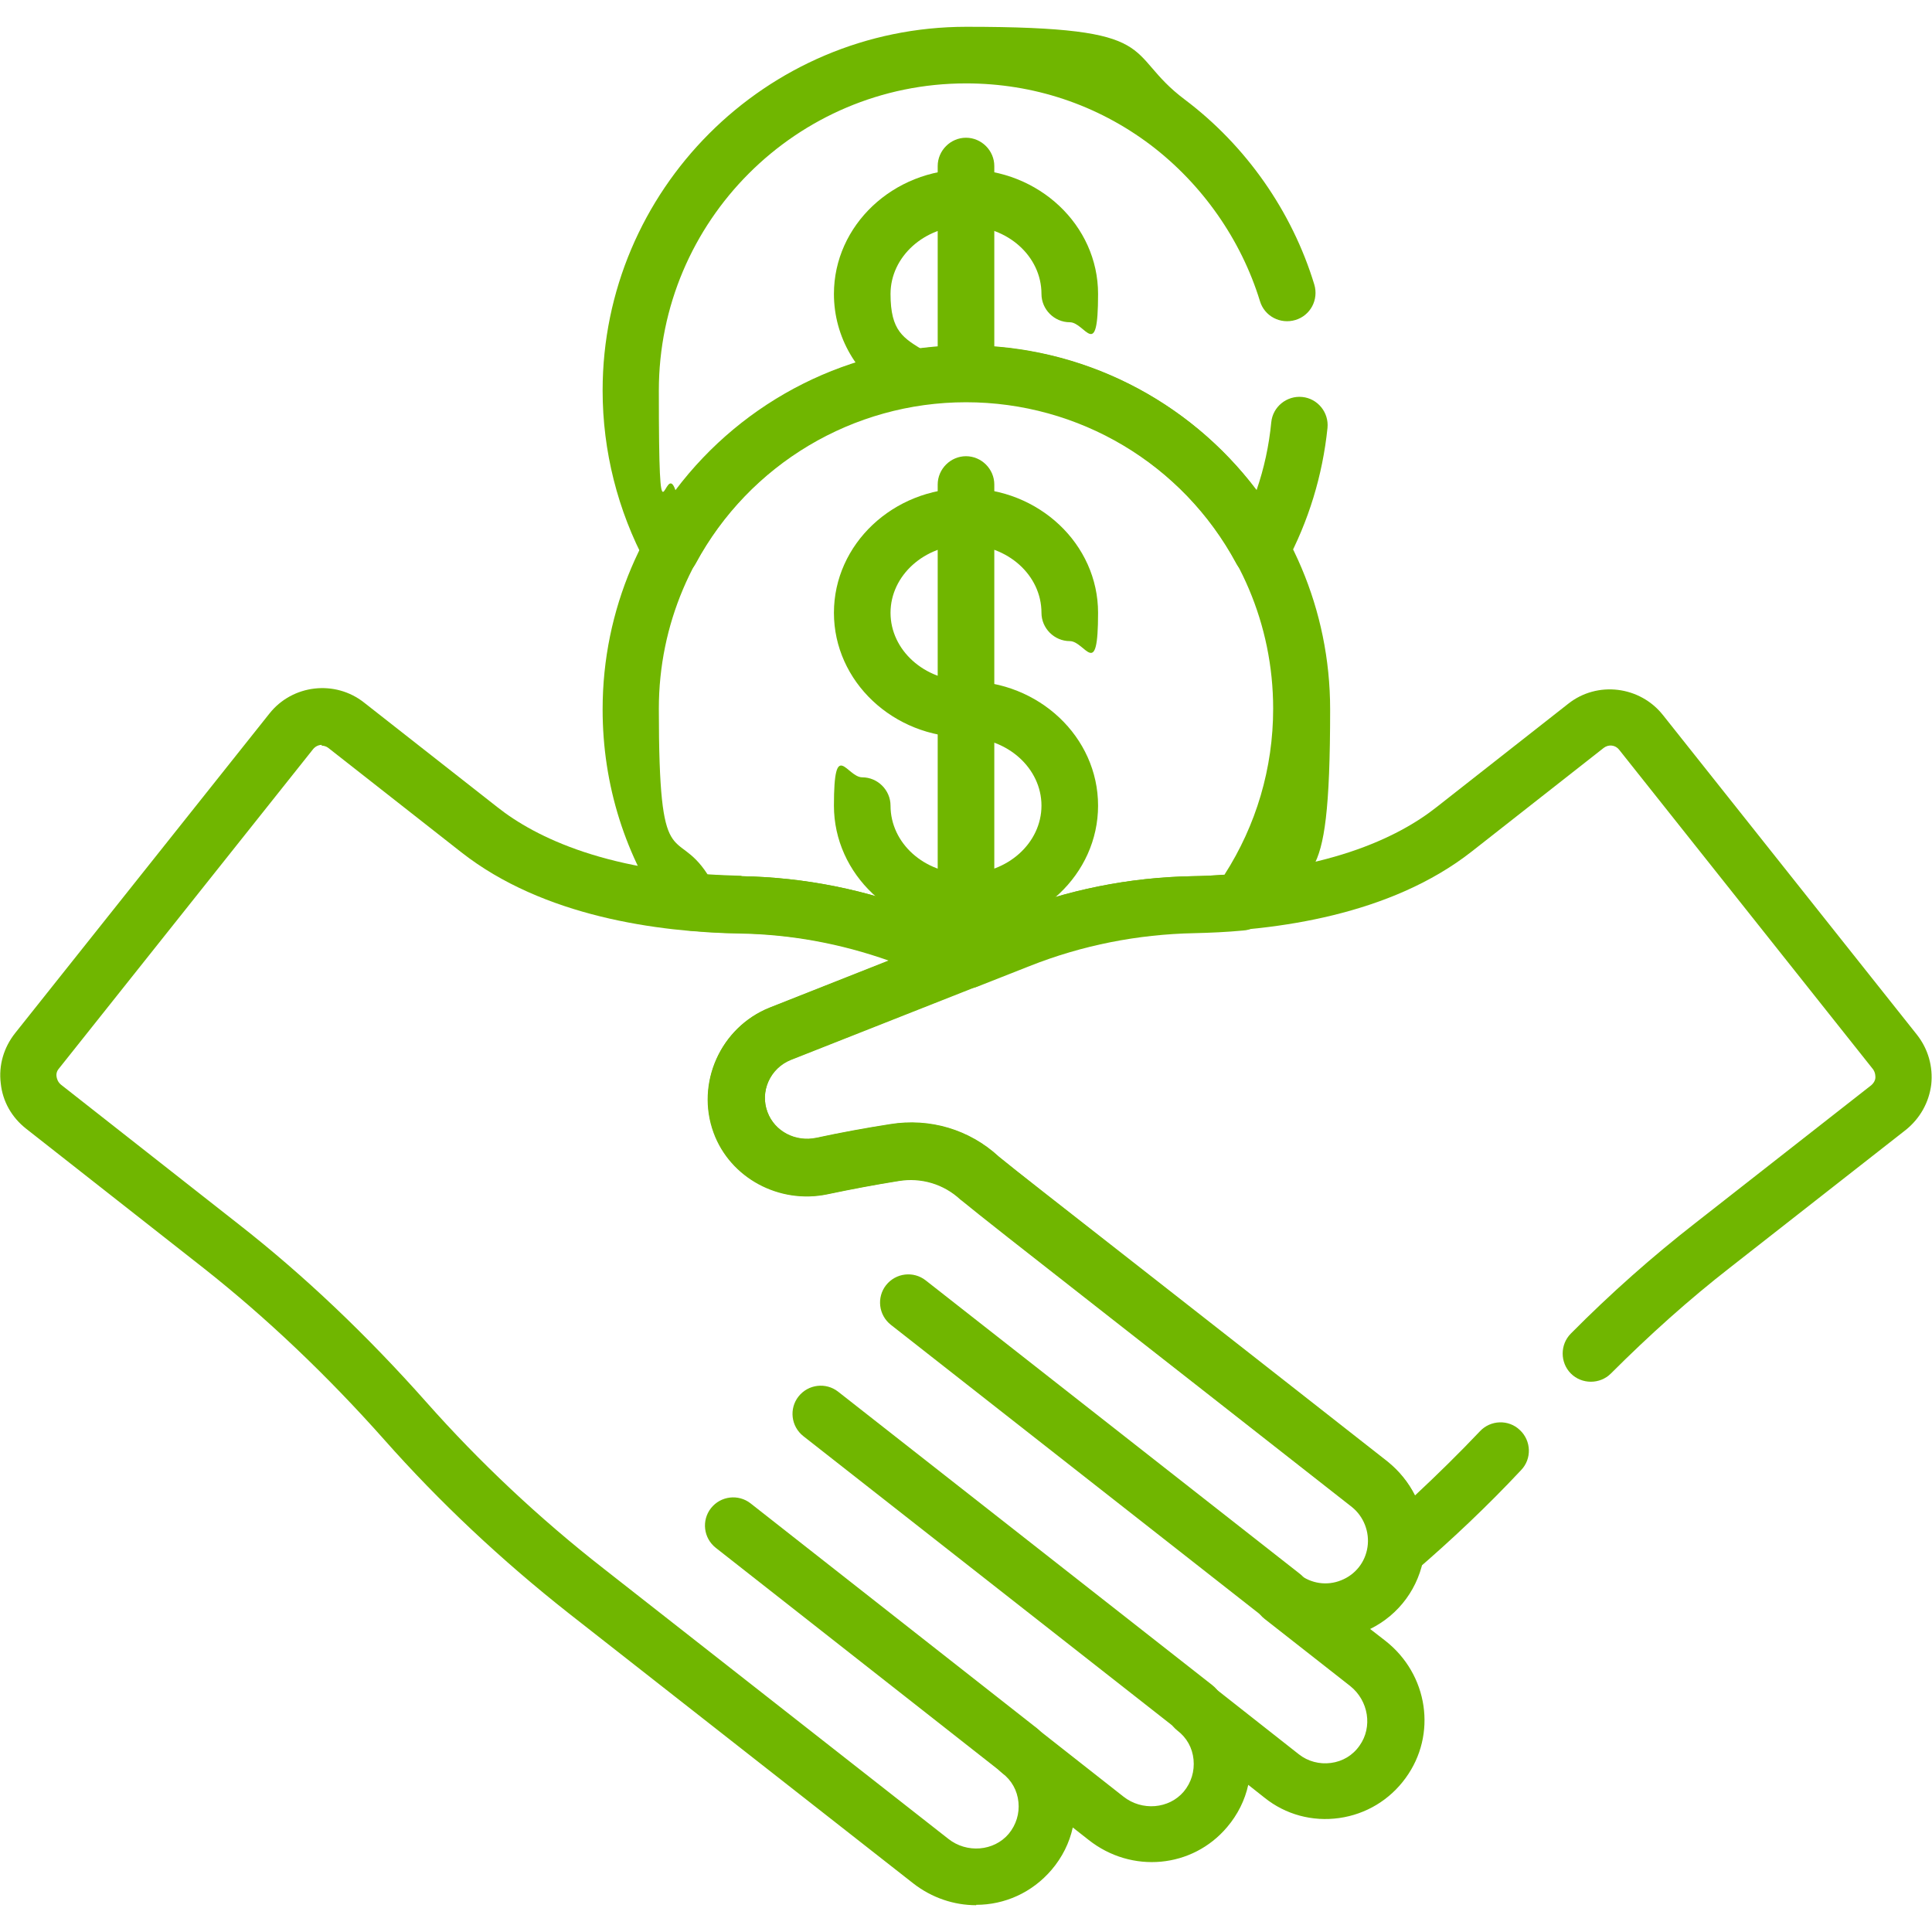 <?xml version="1.0" encoding="UTF-8"?>
<svg id="svg852" xmlns="http://www.w3.org/2000/svg" xmlns:svg="http://www.w3.org/2000/svg" version="1.1" viewBox="0 0 512 512">
  <defs>
    <style>
      .cls-1 {
        fill: #70b600;
        stroke-width: 0px;
      }
    </style>
  </defs>
  <g id="g860">
    <g id="path862">
      <path class="cls-1" d="M339.9,430.5c-1.6,0-3.3-.5-4.6-1.6l-99.2-77.8c-3.3-2.6-3.8-7.3-1.3-10.5,2.6-3.3,7.3-3.8,10.5-1.3l99.2,77.8c3.3,2.6,3.8,7.3,1.3,10.5-1.5,1.9-3.7,2.9-5.9,2.9Z"/>
    </g>
  </g>
  <g id="g864">
    <g id="path866">
      <path class="cls-1" d="M316.7,460c-1.6,0-3.3-.5-4.6-1.6l-99.2-77.8c-3.3-2.6-3.8-7.3-1.3-10.5,2.6-3.3,7.3-3.8,10.5-1.3l99.2,77.8c3.3,2.6,3.8,7.3,1.3,10.5-1.5,1.9-3.7,2.9-5.9,2.9Z"/>
    </g>
  </g>
  <g id="g868">
    <g id="path870">
      <path class="cls-1" d="M270.2,471.4c-1.6,0-3.3-.5-4.6-1.6l-75.9-59.6c-3.3-2.6-3.8-7.3-1.3-10.5,2.6-3.3,7.3-3.8,10.5-1.3l75.9,59.6c3.3,2.6,3.8,7.3,1.3,10.5-1.5,1.9-3.7,2.9-5.9,2.9Z"/>
    </g>
  </g>
  <g id="g874">
    <g id="g880">
      <g id="path882">
        <path class="cls-1" d="M258.7,504.9c-5.8,0-11.7-1.9-16.7-5.8l-91.2-71.5c-17.9-14.1-34.4-29.6-49-46.1-15.1-17-31.2-32.3-47.8-45.4l-47.1-37c-3.8-3-6.2-7.2-6.7-12-.6-4.8.8-9.5,3.8-13.3l67.4-84.7c6.1-7.7,17.4-9,25.1-2.9l35.3,27.7c10.1,8,29.6,17.6,64.7,18.3,16.8.3,33.2,3.6,48.8,9.8l13.7,5.4c2.9,1.1,4.7,3.9,4.7,7s-1.9,5.8-4.7,7l-49.4,19.5c-5.5,2.2-8.3,8.4-6.2,13.9,1.9,5.1,7.4,8,13,6.8,6.5-1.4,13-2.6,19.5-3.6,10.5-1.7,21,1.4,28.8,8.6,4.5,3.7,14.8,11.7,39.2,30.9,15.2,11.9,35.8,28.1,63.8,50,0,0,0,0,0,0h0c7.4,5.8,11.2,15.3,9.7,24.6h0c-1.3,8.6-6.6,15.8-14.3,19.6l4,3.1c11.4,8.9,13.8,24.9,5.4,36.4-4.2,5.8-10.5,9.6-17.6,10.6-7.1,1-14.2-.9-19.8-5.4l-4.3-3.4c-.9,4.1-2.8,7.9-5.6,11.2-9.2,10.9-25.3,12.4-36.7,3.4l-4.2-3.3c-.9,4.1-2.8,7.9-5.6,11.2-5.2,6.1-12.5,9.3-20,9.3ZM85.3,197.4c-.9,0-1.7.4-2.3,1.1L15.6,283.2c-.7.8-.7,1.7-.6,2.2s.3,1.3,1.1,2l47.1,37c17.4,13.6,34.1,29.5,49.8,47.2,14,15.8,29.8,30.7,47.1,44.2l91.2,71.5c4.9,3.9,12.1,3.3,16-1.3,2-2.4,2.9-5.4,2.6-8.4-.3-3.1-1.8-5.8-4.3-7.7h0c-3.3-2.6-3.8-7.3-1.3-10.5,2.6-3.3,7.3-3.8,10.5-1.3l22.9,18c4.9,3.9,12.1,3.3,16-1.3,2-2.4,2.9-5.4,2.6-8.5-.3-3.1-1.8-5.8-4.3-7.7h0c-3.3-2.6-3.8-7.3-1.3-10.5,2.6-3.3,7.3-3.8,10.5-1.3l23,18.1c2.4,1.9,5.5,2.7,8.5,2.3,3.1-.4,5.8-2,7.6-4.6,3.5-4.9,2.4-11.9-2.5-15.8l-22.7-17.8s0,0,0,0h0c-3.3-2.6-3.8-7.3-1.3-10.5,2.6-3.3,7.3-3.8,10.5-1.3,3.2,2.5,7.4,3.1,11.1,1.6,3.8-1.5,6.4-4.8,7-8.8h0c.6-4-1-8.1-4.1-10.6,0,0,0,0,0,0-27.9-21.9-48.6-38.1-63.8-50-24.8-19.4-35.1-27.5-39.6-31.2-.1-.1-.3-.2-.4-.3-4.4-4.1-10.4-5.9-16.4-4.9-6.3,1-12.6,2.2-18.8,3.5-12.8,2.7-25.8-4.3-30.2-16.3-4.8-13.1,1.8-27.9,14.8-33.1l31.7-12.5c-12.7-4.5-26-7-39.6-7.2-21.7-.4-52-4.5-73.7-21.5l-35.3-27.7c-.5-.4-1.2-.6-1.8-.6ZM370,411h0,0ZM363.1,393.4h0,0Z"/>
      </g>
    </g>
    <g id="g884">
      <g id="path886">
        <path class="cls-1" d="M241.2,107c-1.3,0-2.6-.3-3.8-1.1-10.3-6.1-16.4-16.6-16.4-28,0-18.2,15.7-33,35-33s35,14.8,35,33-3.4,7.5-7.5,7.5-7.5-3.4-7.5-7.5c0-10-9-18-20-18s-20,8.1-20,18,3.4,11.7,9,15.1c3.6,2.1,4.7,6.7,2.6,10.3-1.4,2.4-3.9,3.7-6.5,3.7Z"/>
      </g>
    </g>
    <g id="g888">
      <g id="path890">
        <path class="cls-1" d="M256,102.7c-4.1,0-7.5-3.4-7.5-7.5v-51.2c0-4.1,3.4-7.5,7.5-7.5s7.5,3.4,7.5,7.5v51.2c0,4.1-3.4,7.5-7.5,7.5Z"/>
      </g>
    </g>
    <g id="g892">
      <g id="path894">
        <path class="cls-1" d="M256,246.5c-19.3,0-35-14.8-35-33s3.4-7.5,7.5-7.5,7.5,3.4,7.5,7.5c0,10,9,18,20,18s20-8.1,20-18-9-18-20-18-7.5-3.4-7.5-7.5,3.4-7.5,7.5-7.5c19.3,0,35,14.8,35,33s-15.7,33-35,33Z"/>
      </g>
    </g>
    <g id="g896">
      <g id="path898">
        <path class="cls-1" d="M256,195.4c-19.3,0-35-14.8-35-33s15.7-33,35-33,35,14.8,35,33-3.4,7.5-7.5,7.5-7.5-3.4-7.5-7.5c0-10-9-18-20-18s-20,8.1-20,18,9,18,20,18,7.5,3.4,7.5,7.5-3.4,7.5-7.5,7.5Z"/>
      </g>
    </g>
    <g id="g900">
      <g id="path902">
        <path class="cls-1" d="M256,255c-4.1,0-7.5-3.4-7.5-7.5v-119.1c0-4.1,3.4-7.5,7.5-7.5s7.5,3.4,7.5,7.5v119.1c0,4.1-3.4,7.5-7.5,7.5Z"/>
      </g>
    </g>
    <g id="g904">
      <g id="path906">
        <path class="cls-1" d="M256.3,261.9c-.9,0-1.9-.2-2.8-.5l-13.7-5.4c-13.9-5.5-28.6-8.4-43.6-8.7h0c-4.5,0-9.1-.3-13.5-.7-2.2-.2-4.2-1.3-5.5-3.2-11.5-16.3-17.5-35.4-17.5-55.4,0-53.1,43.2-96.4,96.4-96.4s96.4,43.2,96.4,96.4-6.1,39.2-17.6,55.5c-1.3,1.8-3.3,3-5.5,3.1-4.2.4-8.6.6-12.9.7-15,.3-29.7,3.2-43.6,8.7l-13.7,5.4c-.9.4-1.8.5-2.8.5ZM196.5,232.2c16.8.3,33.2,3.6,48.8,9.8l11,4.3,11-4.3c15.6-6.2,32-9.5,48.8-9.8,2.8,0,5.6-.2,8.4-.4,8.4-13.1,12.9-28.2,12.9-44,0-44.9-36.5-81.4-81.4-81.4s-81.4,36.5-81.4,81.4,4.4,30.8,12.9,43.9c3,.2,6,.3,9,.4h0Z"/>
      </g>
    </g>
    <g id="g908">
      <g id="path910">
        <path class="cls-1" d="M370,418.5c-1.2,0-2.5-.3-3.6-.9-2.7-1.5-4.3-4.6-3.8-7.7.6-4-1-8.1-4.2-10.6-28-21.9-48.6-38.1-63.8-50-24.8-19.4-35-27.5-39.6-31.2-.1-.1-.3-.2-.4-.3-4.4-4.1-10.4-5.9-16.4-4.9-6.2,1-12.6,2.2-18.8,3.5-12.8,2.7-25.8-4.3-30.2-16.3-4.8-13.1,1.8-27.9,14.8-33.1l63.2-25c15.6-6.2,32-9.5,48.8-9.8,35.1-.7,54.6-10.3,64.7-18.3l34.9-27.4c7.7-6.1,19-4.7,25.1,3l67.3,84.7c3,3.8,4.3,8.5,3.8,13.2-.6,4.8-3,9-6.7,12l-46.6,36.5c-10.8,8.4-21.4,17.9-31.6,28.1-2.9,2.9-7.7,2.9-10.6,0-2.9-2.9-2.9-7.7,0-10.6,10.6-10.7,21.7-20.5,33-29.3l46.6-36.5c.8-.7,1.1-1.5,1.1-2,0-.5,0-1.3-.6-2.2l-67.3-84.7c-1-1.3-2.8-1.5-4.1-.5l-34.9,27.4c-21.6,17-52,21-73.7,21.5-15,.3-29.7,3.2-43.6,8.7l-63.2,25c-5.5,2.2-8.3,8.4-6.2,13.9,1.9,5.1,7.4,8,13,6.8,6.5-1.4,13.1-2.6,19.5-3.6,10.5-1.7,21,1.4,28.8,8.6,4.5,3.7,14.8,11.7,39.2,30.8,15.2,11.9,35.9,28.1,63.8,50,3.1,2.5,5.6,5.6,7.3,9,5.9-5.5,11.7-11.2,17.2-17,2.8-3,7.6-3.2,10.6-.3,3,2.8,3.2,7.6.3,10.6-8.8,9.4-18.3,18.4-28.2,26.9-1.4,1.2-3.1,1.8-4.9,1.8Z"/>
      </g>
    </g>
    <g id="g912">
      <g id="path914">
        <path class="cls-1" d="M334.2,153.2h0c-2.8,0-5.3-1.5-6.6-3.9-14.2-26.4-41.7-42.7-71.6-42.7s-57.4,16.4-71.6,42.7c-1.3,2.4-3.8,3.9-6.6,3.9h0c-2.8,0-5.3-1.5-6.6-3.9-7.5-14-11.5-29.8-11.5-45.8,0-53.1,43.2-96.4,96.4-96.4s41.1,6.7,57.9,19.3c16.2,12.2,28.4,29.6,34.3,49,1.2,4-1,8.2-5,9.4-4,1.2-8.2-1-9.4-5-5-16.3-15.3-31-29-41.4-14.2-10.7-31.1-16.3-48.9-16.3-44.9,0-81.4,36.5-81.4,81.4s1.5,17.9,4.4,26.4c18.1-24,46.4-38.4,77-38.4s58.9,14.4,77,38.4c2-5.8,3.3-11.8,3.9-18,.4-4.1,4.1-7.1,8.2-6.7,4.1.4,7.1,4.1,6.7,8.2-1.3,12.6-5,24.7-11,35.9-1.3,2.4-3.8,3.9-6.6,3.9Z"/>
      </g>
    </g>
  </g>
</svg>